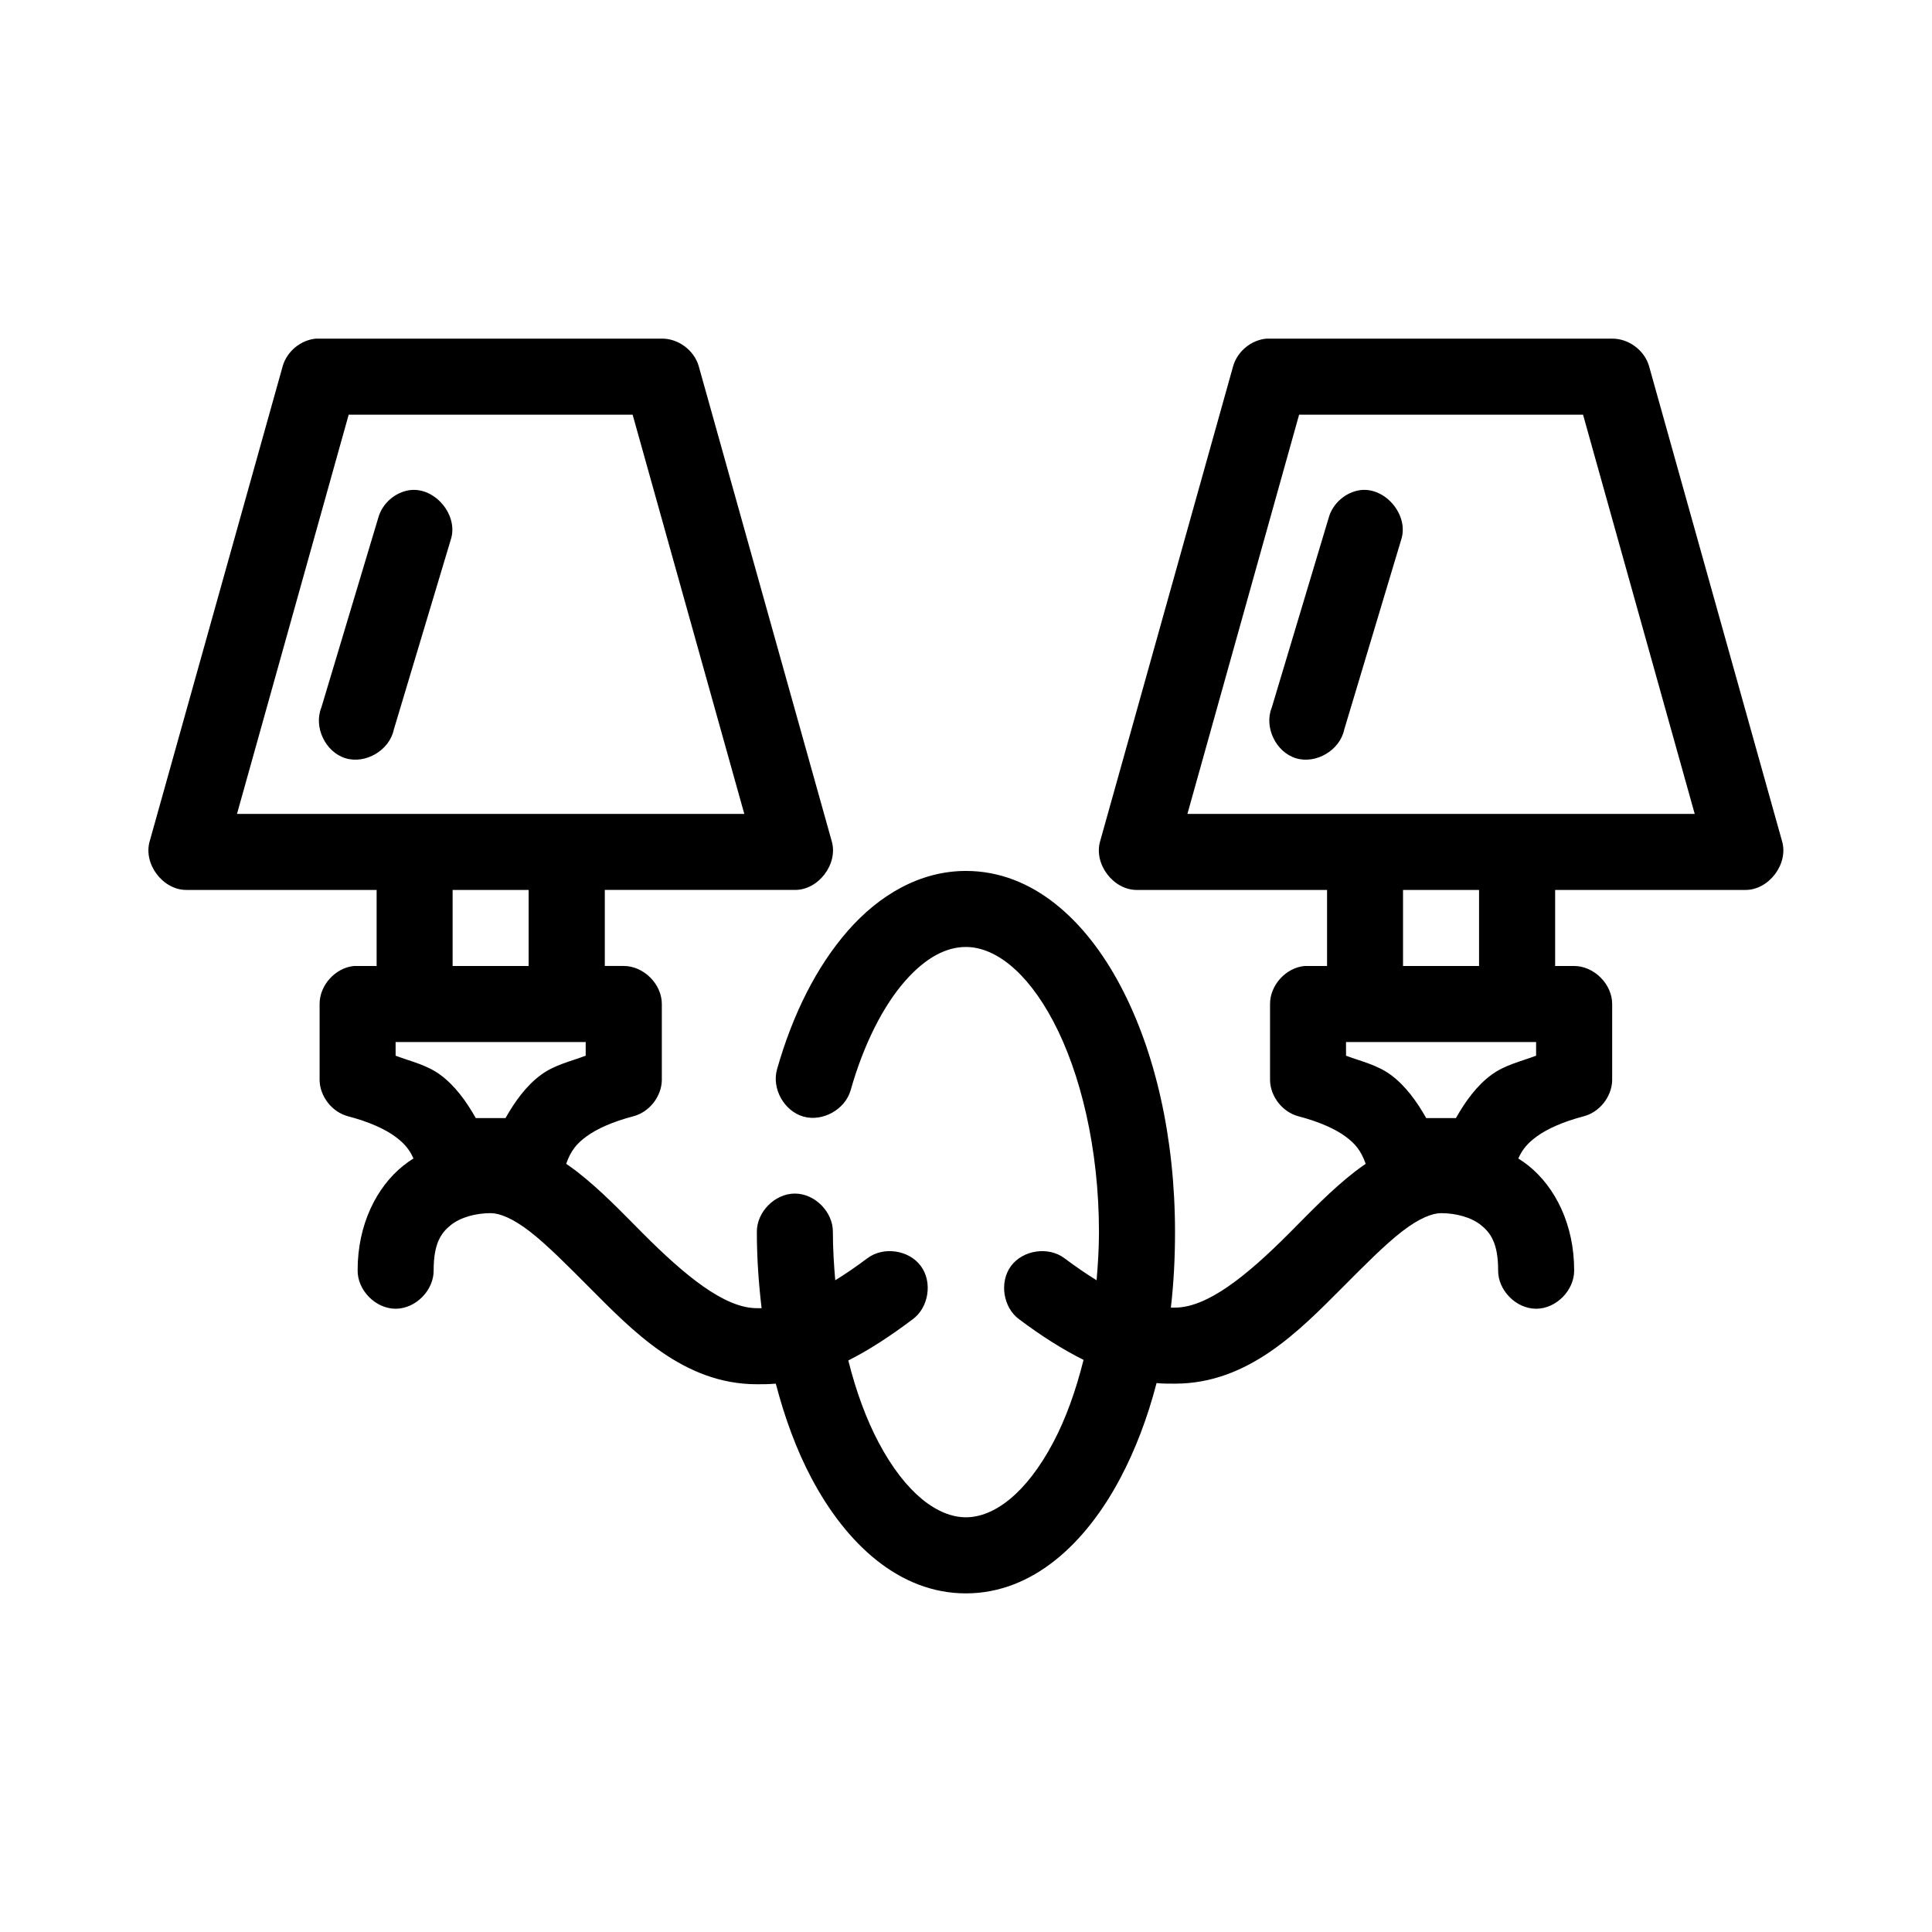 <?xml version="1.0" encoding="UTF-8"?>
<!-- Uploaded to: SVG Repo, www.svgrepo.com, Generator: SVG Repo Mixer Tools -->
<svg fill="#000000" width="800px" height="800px" version="1.1" viewBox="144 144 512 512" xmlns="http://www.w3.org/2000/svg">
 <path d="m227.75 233.74c-4.027 0.348-7.691 3.359-8.816 7.242l-35.262 125.95c-1.762 6.012 3.496 12.965 9.762 12.91h50.375v20.152h-5.981c-4.953 0.469-9.152 5.102-9.129 10.078v20.152c0.066 4.375 3.32 8.512 7.555 9.605 5.543 1.465 9.68 3.332 12.438 5.352 2.188 1.602 3.731 3.223 4.879 5.824-0.934 0.602-1.777 1.168-2.676 1.891-7.188 5.758-12.121 15.719-12.121 27.711-0.074 5.324 4.75 10.219 10.074 10.219 5.324 0 10.148-4.898 10.074-10.219 0-7.164 2.016-9.926 4.566-11.965 2.547-2.043 6.606-3.148 10.547-3.148 2.281 0 5.766 1.293 10.391 4.879 4.625 3.586 10.02 9.059 15.742 14.801 11.445 11.48 24.941 25.664 44.391 25.664 1.629 0 3.258 0 4.879-0.156h0.156c2.398 9.176 5.504 17.59 9.445 25.035 9.195 17.371 23.266 30.543 40.93 30.543 17.66 0 31.734-13.172 40.93-30.543 3.969-7.496 7.199-15.945 9.602-25.191 1.633 0.176 3.234 0.156 4.879 0.156 19.449 0 32.949-14.031 44.391-25.504 5.723-5.738 11.117-11.215 15.742-14.801 4.625-3.586 8.109-4.879 10.391-4.879 3.941 0 8 1.105 10.547 3.148 2.547 2.043 4.566 4.805 4.566 11.965-0.074 5.324 4.75 10.219 10.074 10.219s10.148-4.898 10.074-10.219c0-11.988-4.934-21.949-12.121-27.711-0.898-0.719-1.742-1.289-2.676-1.891 1.148-2.606 2.691-4.223 4.879-5.824 2.758-2.019 6.891-3.891 12.438-5.352 4.238-1.094 7.488-5.227 7.555-9.605v-20.152c0-5.277-4.801-10.074-10.074-10.078h-5.039v-20.152h50.375c6.262 0.055 11.52-6.898 9.762-12.91l-35.262-125.95c-1.223-4.172-5.41-7.281-9.762-7.242h-91.617c-4.027 0.348-7.691 3.359-8.816 7.242l-35.262 125.95c-1.762 6.012 3.496 12.965 9.762 12.91h50.375v20.152h-5.981c-4.953 0.469-9.152 5.102-9.129 10.078v20.152c0.066 4.375 3.32 8.512 7.555 9.605 5.543 1.465 9.68 3.332 12.438 5.352 2.551 1.867 4.141 3.773 5.352 7.242-0.953 0.664-1.93 1.344-2.832 2.047-6.336 4.914-11.895 10.781-17.473 16.375-11.156 11.188-21.629 19.68-30.223 19.68h-1.102c0.758-6.426 1.102-13.156 1.102-19.996 0-25.094-5.285-47.965-14.484-65.34-9.195-17.371-23.266-30.387-40.93-30.387-12.227 0-23.066 6.438-31.328 15.902-8.262 9.465-14.594 22.094-18.734 36.684-1.441 5.109 1.895 11.074 7.004 12.516 5.109 1.441 11.074-1.895 12.516-7.008 3.5-12.34 8.672-22.336 14.324-28.812 5.652-6.473 11.133-9.133 16.215-9.133 7.379 0 15.93 6.055 23.141 19.68 7.211 13.625 12.121 33.684 12.121 55.891 0 4.332-0.277 8.625-0.629 12.754-2.641-1.621-5.473-3.555-8.5-5.824-4.238-3.207-11.027-2.223-14.184 2.055s-2.094 11.055 2.223 14.16c5.848 4.383 11.496 7.961 17 10.707-2.078 8.344-4.773 15.734-8.027 21.883-7.211 13.625-15.762 19.836-23.141 19.836-7.379 0-15.93-6.211-23.141-19.836-3.238-6.117-5.953-13.441-8.027-21.727 5.531-2.777 11.133-6.465 17-10.863 4.312-3.106 5.379-9.883 2.223-14.16s-9.945-5.262-14.184-2.055c-3.019 2.262-5.84 4.195-8.5 5.824-0.355-4.125-0.629-8.422-0.629-12.754 0.074-5.324-4.75-10.219-10.074-10.219s-10.148 4.898-10.074 10.219c0 6.902 0.488 13.672 1.258 20.152h-1.258c-8.594 0-19.066-8.645-30.223-19.836-5.578-5.598-11.137-11.457-17.473-16.375-0.906-0.703-1.879-1.383-2.832-2.047 1.215-3.473 2.801-5.375 5.352-7.242 2.758-2.019 6.891-3.891 12.438-5.352 4.238-1.094 7.488-5.227 7.555-9.605v-20.152c0-5.277-4.801-10.074-10.074-10.078h-5.039v-20.152h50.375c6.262 0.055 11.52-6.898 9.762-12.91l-35.262-125.95c-1.223-4.172-5.41-7.281-9.762-7.242h-91.617zm8.656 20.152h75.246l29.594 105.8h-134.44zm251.87 0h75.246l29.594 105.8h-134.44zm-235.66 19.996c-3.863 0.523-7.281 3.492-8.344 7.242l-15.113 50.383c-2.098 5.172 1.074 11.809 6.414 13.43 5.34 1.621 11.66-2.137 12.793-7.606l15.113-50.383c2.055-6.418-4.176-13.914-10.863-13.066zm251.87 0c-3.863 0.523-7.281 3.492-8.344 7.242l-15.113 50.383c-2.098 5.172 1.074 11.809 6.414 13.43 5.34 1.621 11.66-2.137 12.793-7.606l15.113-50.383c2.055-6.418-4.176-13.914-10.863-13.066zm-240.54 105.96h20.148v20.152h-20.148zm251.87 0h20.148v20.152h-20.148zm-266.98 40.305h50.375v3.621c-3.992 1.496-8.254 2.438-11.805 5.039-3.879 2.84-6.891 6.984-9.445 11.492h-7.871c-2.555-4.508-5.566-8.652-9.445-11.492-3.551-2.602-7.812-3.543-11.805-5.039zm251.87 0h50.375v3.621c-3.992 1.496-8.254 2.438-11.805 5.039-3.879 2.84-6.891 6.984-9.445 11.492h-7.871c-2.555-4.508-5.566-8.652-9.445-11.492-3.551-2.602-7.812-3.543-11.805-5.039z"/>
</svg>